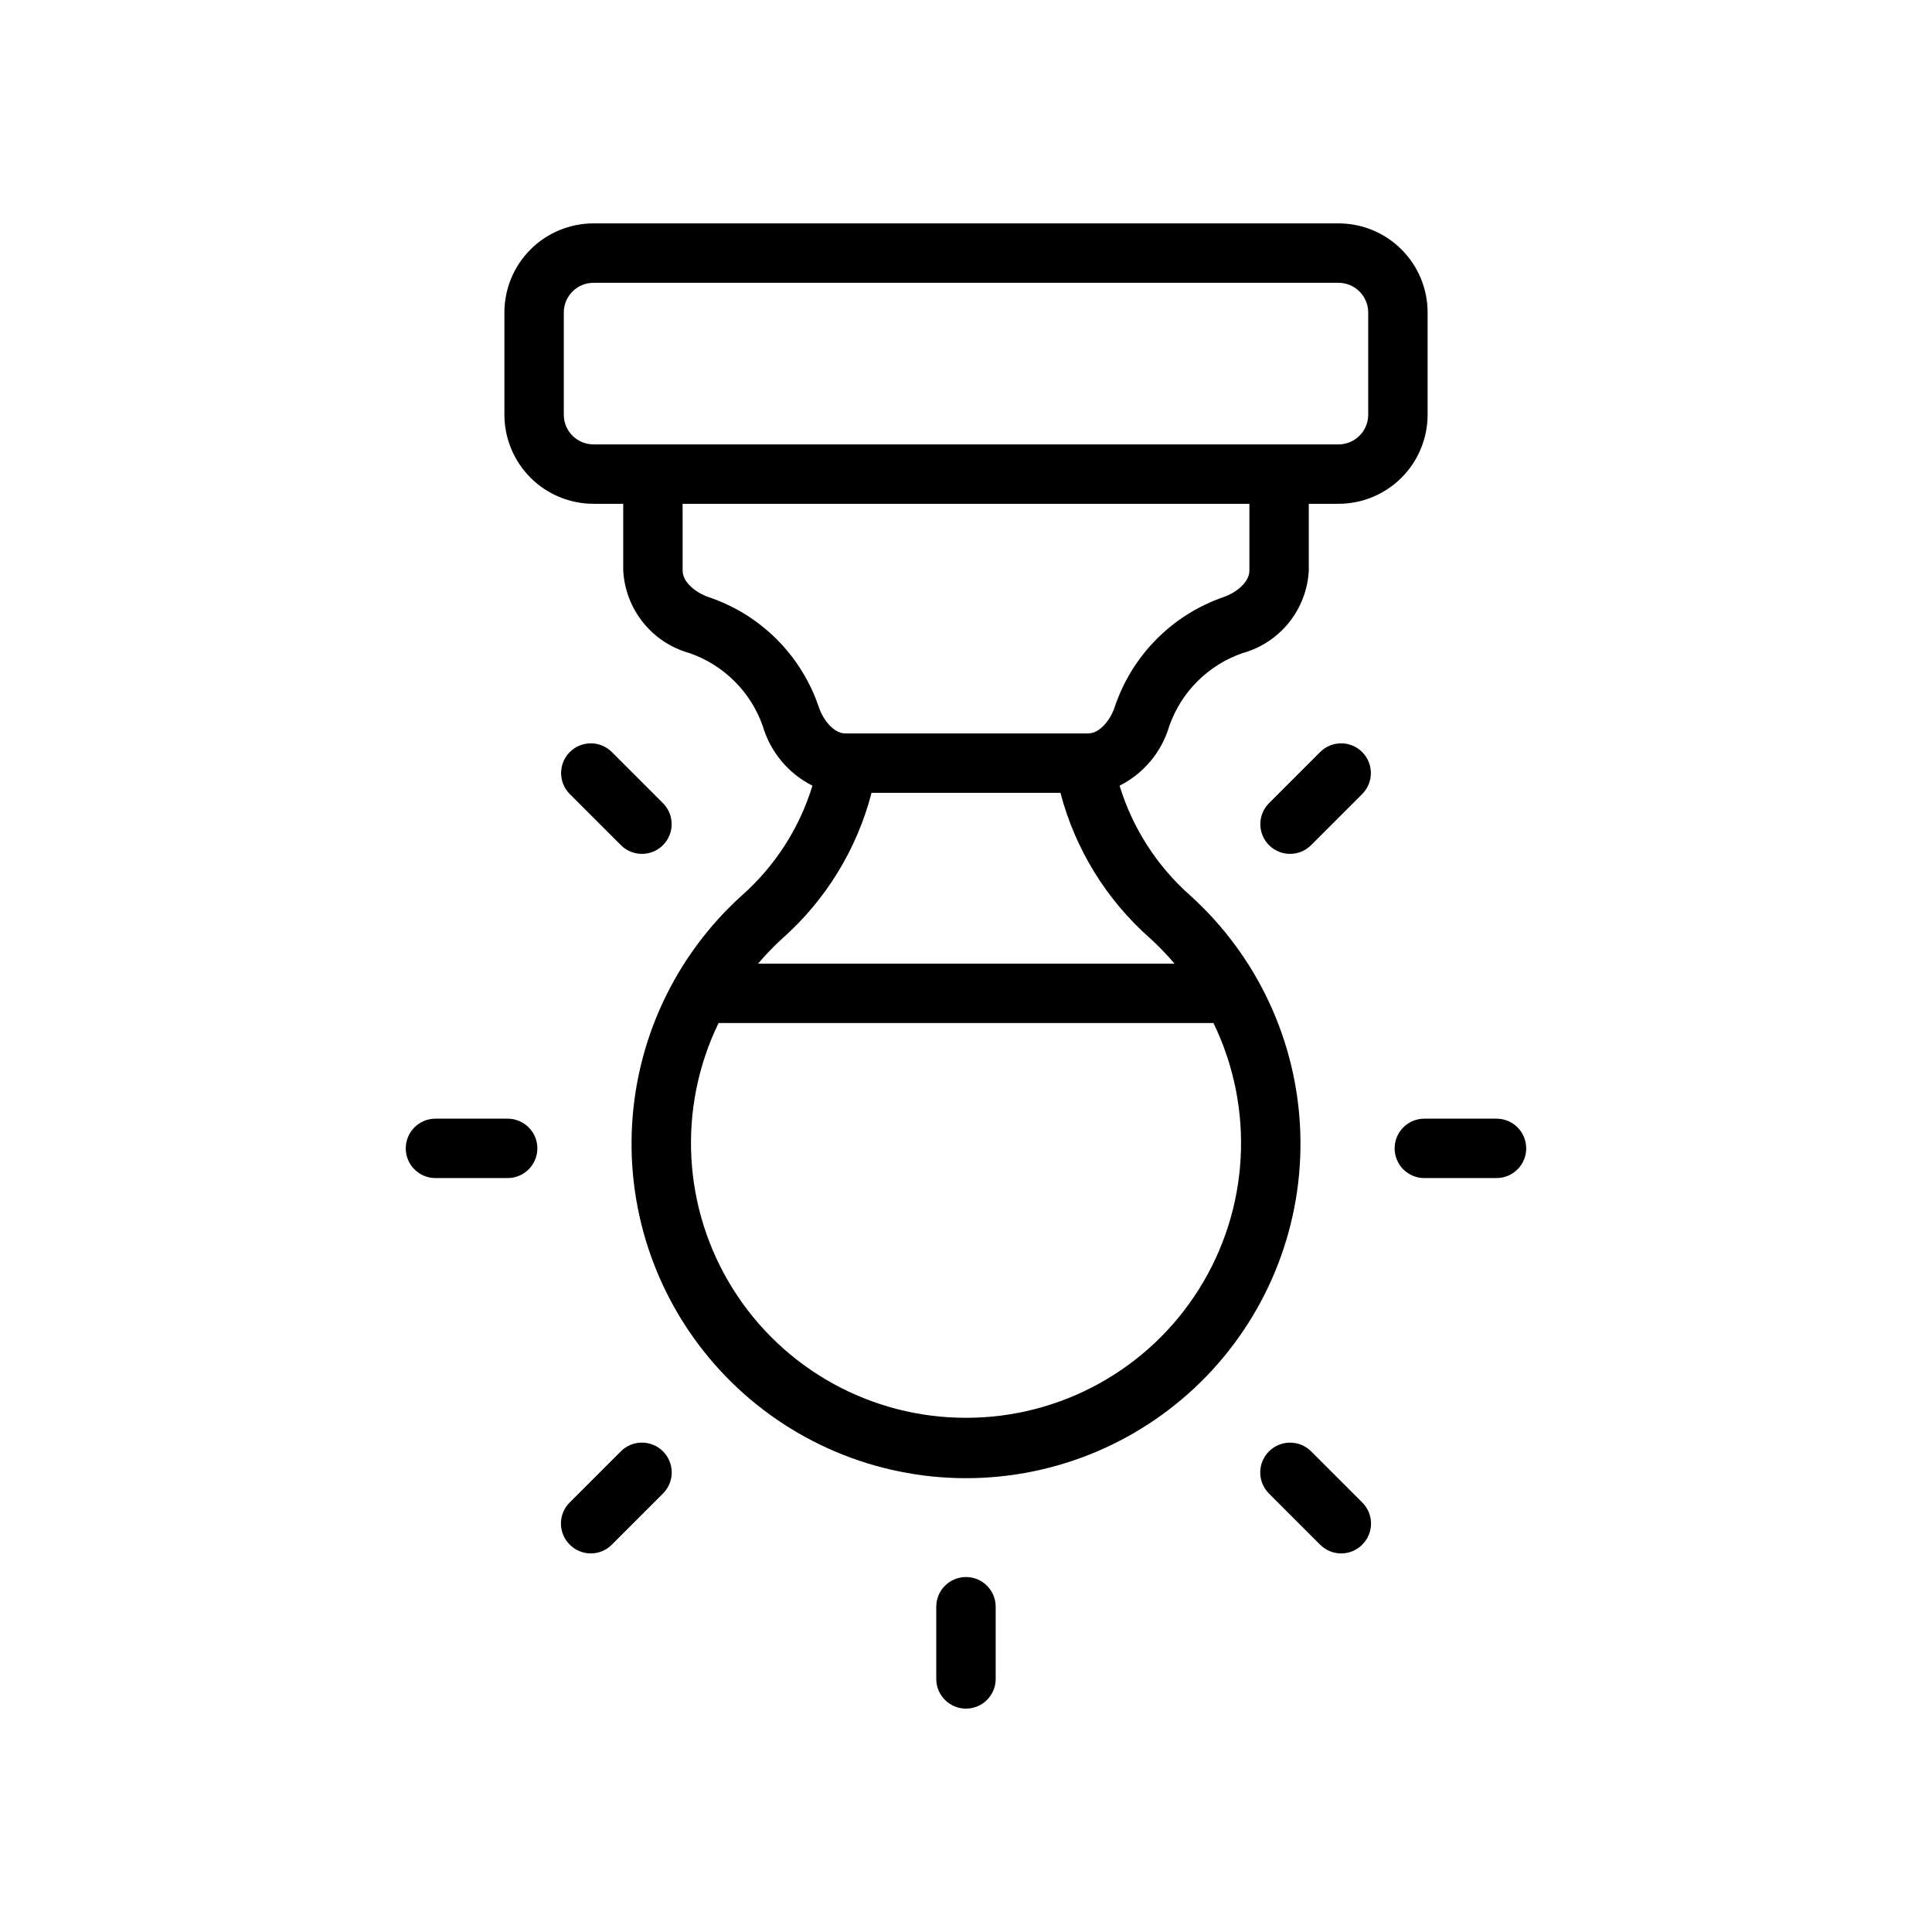 <?xml version="1.0" encoding="UTF-8"?>
<!-- Uploaded to: SVG Repo, www.svgrepo.com, Generator: SVG Repo Mixer Tools -->
<svg fill="#000000" width="800px" height="800px" version="1.1" viewBox="144 144 512 512" xmlns="http://www.w3.org/2000/svg">
 <g>
  <path d="m301.29 277.51h7.871v17.711c0.277 5.035 2.129 9.852 5.293 13.781 3.164 3.926 7.481 6.758 12.34 8.102 9.07 3.164 16.203 10.293 19.363 19.367 2.023 6.836 6.781 12.535 13.148 15.742-3.426 11.215-9.883 21.27-18.656 29.047-17.855 16.098-28.402 38.754-29.23 62.781-0.832 24.023 8.133 47.352 24.836 64.641 16.703 17.289 39.711 27.051 63.75 27.051 24.035 0 47.043-9.762 63.746-27.051 16.703-17.289 25.668-40.617 24.84-64.641-0.828-24.027-11.379-46.684-29.23-62.781-8.777-7.777-15.234-17.832-18.66-29.047 6.371-3.207 11.129-8.906 13.148-15.742 3.164-9.074 10.293-16.203 19.363-19.367 4.867-1.332 9.188-4.164 12.355-8.094 3.164-3.926 5.012-8.754 5.277-13.789v-17.711h7.875c6.262 0 12.27-2.488 16.699-6.918 4.426-4.43 6.914-10.438 6.914-16.699v-27.082c0-6.262-2.488-12.27-6.914-16.699-4.43-4.426-10.438-6.914-16.699-6.914h-197.43c-6.266 0-12.273 2.488-16.699 6.914-4.43 4.43-6.918 10.438-6.918 16.699v27.082c0 6.262 2.488 12.27 6.918 16.699 4.426 4.43 10.434 6.918 16.699 6.918zm98.715 242.22c-25.098 0.027-48.441-12.879-61.77-34.145-13.328-21.266-14.77-47.895-3.805-70.473h131.15c10.961 22.578 9.523 49.207-3.809 70.473-13.328 21.266-36.668 34.172-61.766 34.145zm48.805-127.05c2.293 2.094 4.445 4.328 6.457 6.691h-110.37c2.008-2.363 4.164-4.598 6.453-6.691 11.531-10.223 19.754-23.652 23.617-38.57h50.066c3.906 14.938 12.188 28.367 23.773 38.57zm26.293-97.457c0 3.07-3.465 5.824-6.848 7.008-13.672 4.723-24.355 15.551-28.891 29.285-1.18 3.387-3.938 6.848-7.008 6.848h-64.312c-3.07 0-5.824-3.465-7.008-6.848-4.617-13.82-15.461-24.668-29.281-29.285-3.387-1.18-6.848-3.938-6.848-7.008l-0.004-17.707h150.2zm-181.69-68.406c0-4.348 3.527-7.871 7.875-7.871h197.43c2.086 0 4.09 0.828 5.566 2.305 1.477 1.477 2.305 3.481 2.305 5.566v27.082c0 2.086-0.828 4.09-2.305 5.566-1.477 1.477-3.481 2.305-5.566 2.305h-197.43c-4.348 0-7.875-3.523-7.875-7.871z"/>
  <path d="m392.12 569.8v19.129c0 4.348 3.527 7.875 7.875 7.875s7.871-3.527 7.871-7.875v-19.129c0-4.348-3.523-7.871-7.871-7.871s-7.875 3.523-7.875 7.871z"/>
  <path d="m259.4 456.2h19.129c4.348 0 7.875-3.523 7.875-7.871 0-4.348-3.527-7.871-7.875-7.871h-19.129c-4.348 0-7.871 3.523-7.871 7.871 0 4.348 3.523 7.871 7.871 7.871z"/>
  <path d="m513.59 448.33c0 2.09 0.828 4.09 2.305 5.566 1.477 1.477 3.477 2.305 5.566 2.305h19.129c4.348 0 7.871-3.523 7.871-7.871 0-4.348-3.523-7.871-7.871-7.871h-19.129c-4.348 0-7.871 3.523-7.871 7.871z"/>
  <path d="m294.98 553.34c1.48 1.492 3.492 2.332 5.59 2.332 2.102 0 4.113-0.84 5.59-2.332l13.539-13.539c3.086-3.086 3.086-8.09 0-11.176-3.086-3.09-8.09-3.09-11.176 0l-13.539 13.539h-0.004c-1.488 1.477-2.328 3.488-2.328 5.59 0 2.098 0.84 4.109 2.328 5.586z"/>
  <path d="m505.01 343.32c-1.477-1.492-3.492-2.328-5.59-2.328s-4.109 0.836-5.59 2.328l-13.539 13.539c-3.066 3.086-3.047 8.074 0.039 11.141 3.086 3.062 8.074 3.047 11.141-0.039l13.539-13.539v-0.004c3.051-3.07 3.051-8.027 0-11.098z"/>
  <path d="m308.53 367.96c3.062 3.086 8.051 3.102 11.137 0.039 3.086-3.066 3.106-8.055 0.039-11.141l-13.539-13.539c-1.477-1.492-3.488-2.328-5.59-2.328-2.098 0-4.109 0.836-5.59 2.328-3.051 3.07-3.051 8.027 0 11.098z"/>
  <path d="m491.47 528.63c-3.09-3.09-8.094-3.09-11.18 0-3.086 3.086-3.086 8.09 0 11.176l13.539 13.539c1.48 1.492 3.492 2.332 5.59 2.332s4.113-0.84 5.59-2.332c1.488-1.477 2.328-3.488 2.328-5.586 0-2.102-0.84-4.113-2.328-5.59z"/>
 </g>
</svg>